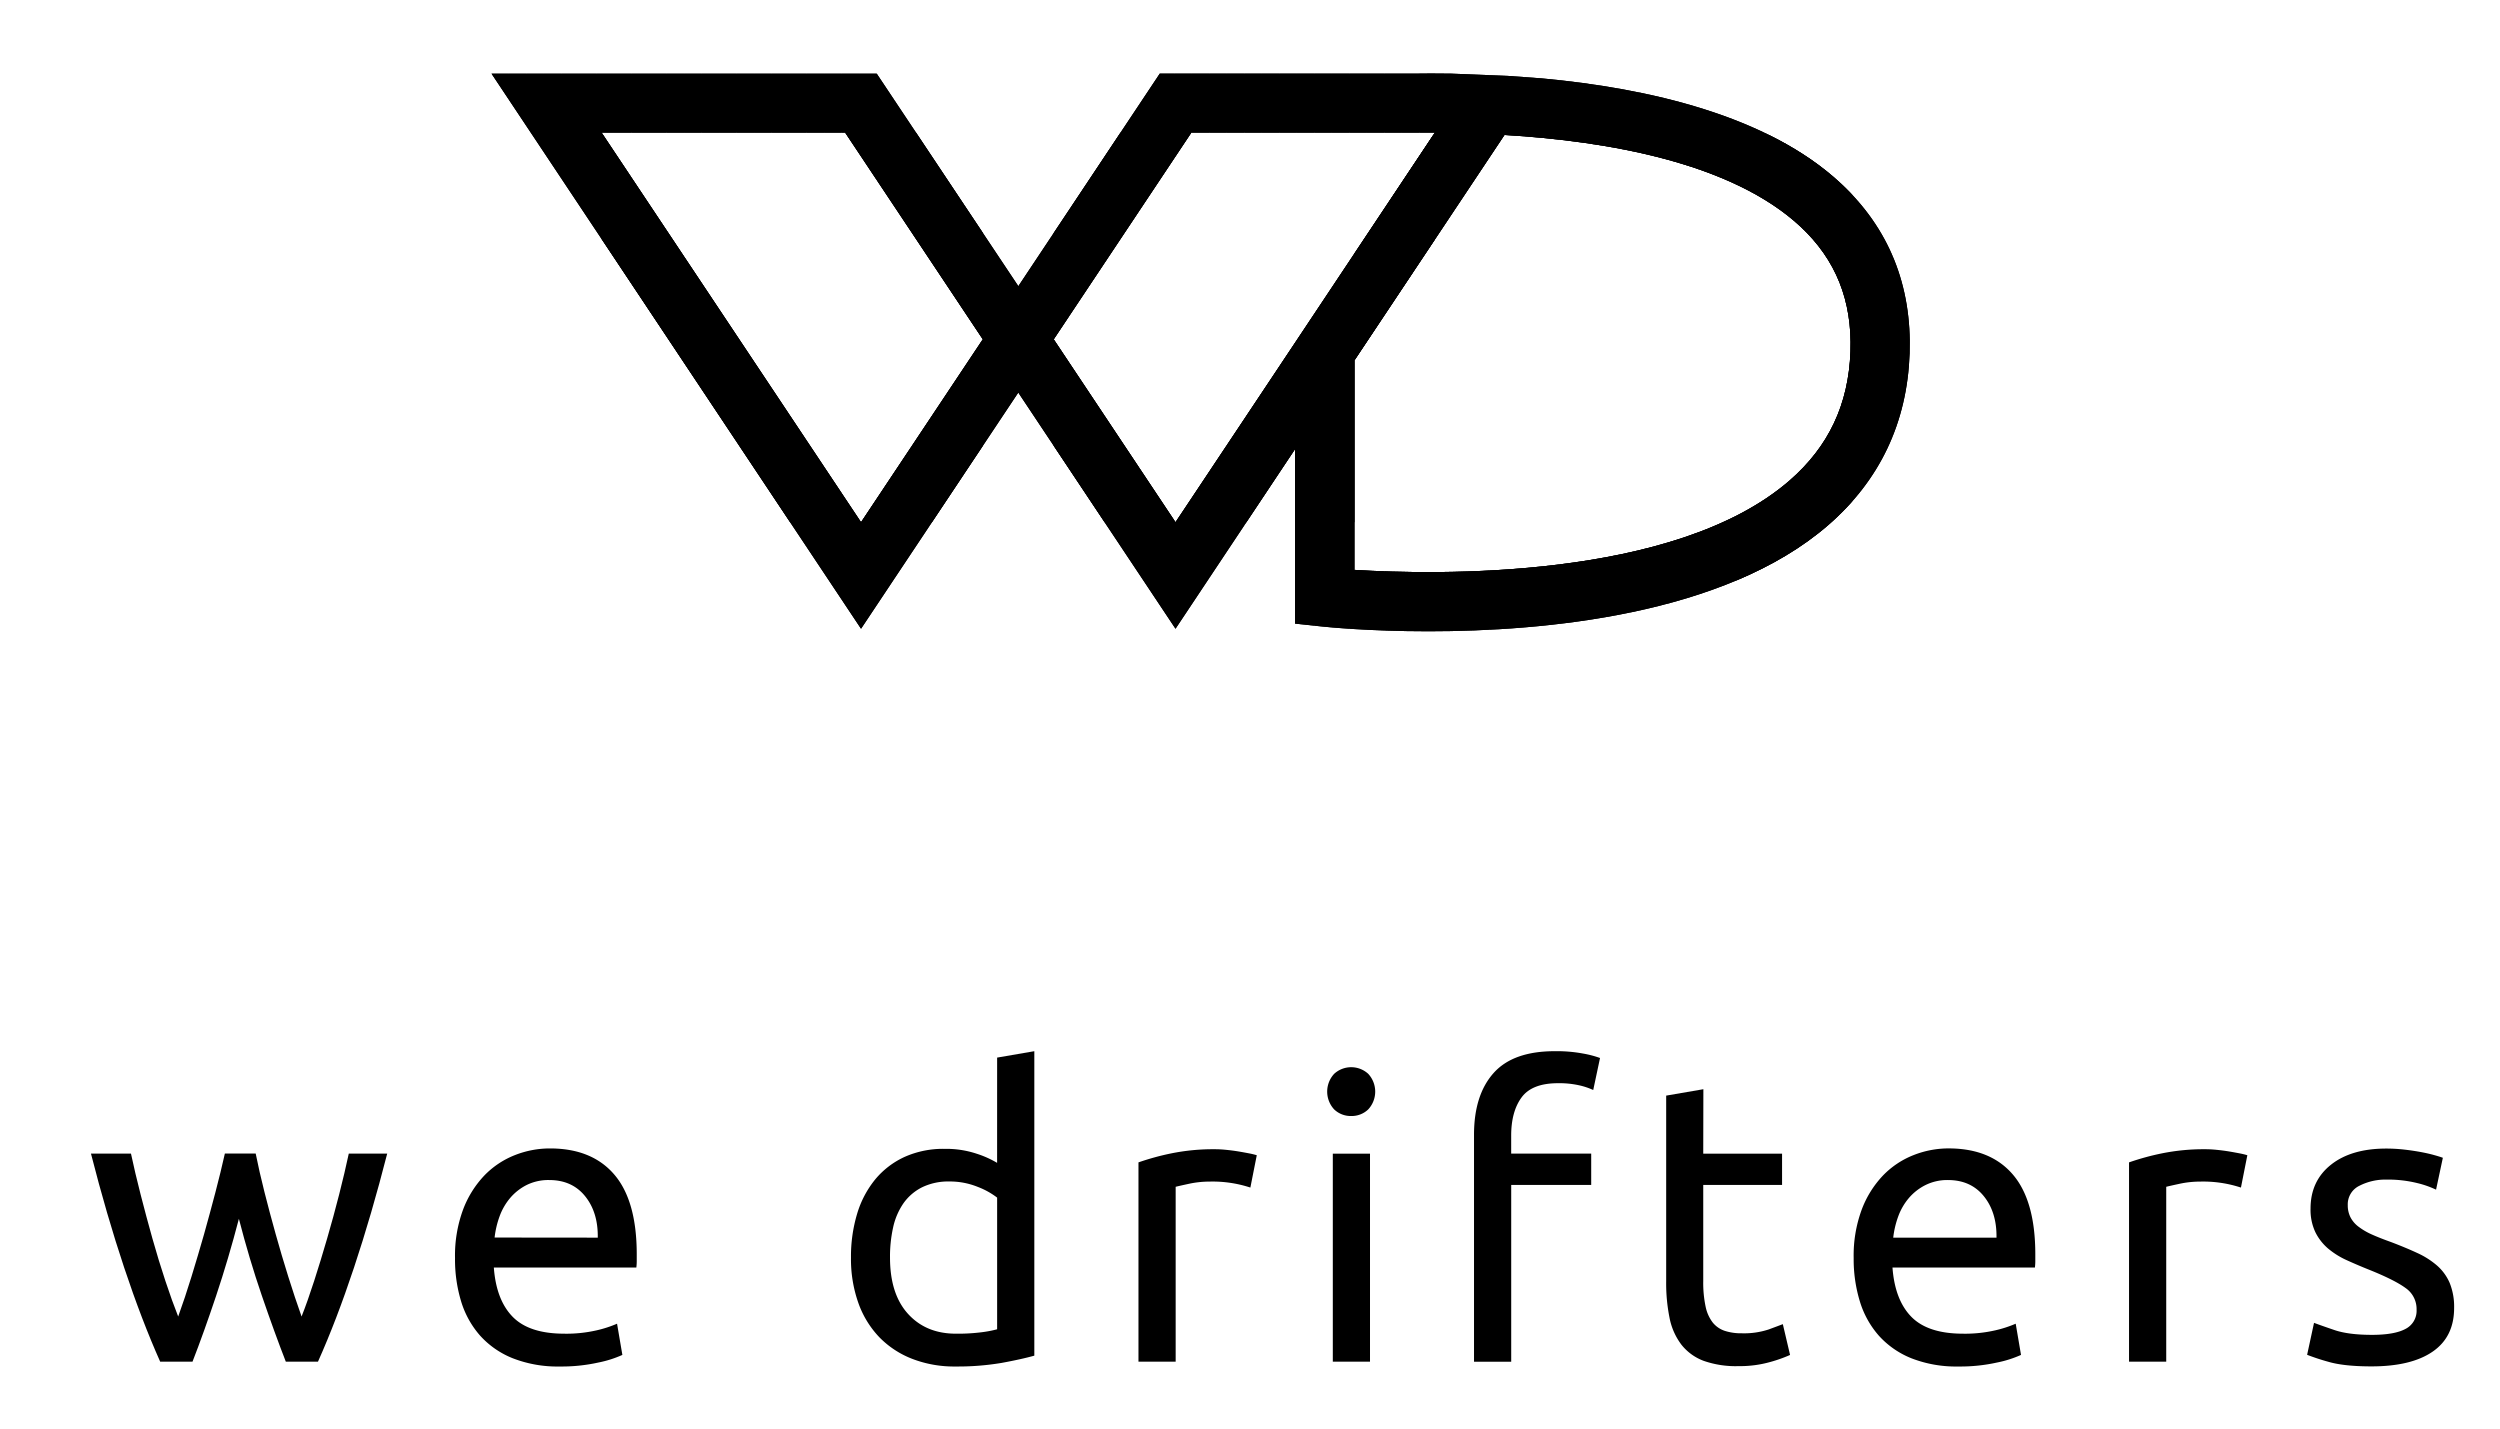 <svg id="Layer_1" data-name="Layer 1" xmlns="http://www.w3.org/2000/svg" xmlns:xlink="http://www.w3.org/1999/xlink" viewBox="0 0 941 538"><defs><style>.cls-1{clip-path:url(#clip-path);}</style><clipPath id="clip-path"><path d="M692.89,69.05c-27.47-25.61-72.54-35.86-112.5-39.55l-12.9-.94-21.25-.85c-5.2-.08-10.12-.07-14.71,0h-95l-53.23,80L330,27.72H185L324.09,236.66l59.19-88.89,59.18,88.89,45-67.63v65.71l10,1.06c1.82.2,17.69,1.82,40.18,1.82,43.34,0,111.25-6,150.41-39.9,19.48-16.85,29.82-38.61,30.74-64.69C719.67,107.43,711,85.9,692.89,69.05ZM324.09,196.56,226.46,49.94h91.67l51.79,77.78Zm158.5-60.27h0l-40.13,60.27-45.84-68.84,51.79-77.78h61.36v0c7.19,0,17.76,0,30.29,0Zm213.92-4c-.7,19.93-8.24,35.85-23,48.66-43.3,37.49-133.65,35.41-163.69,33.56v-78.9l56.47-84.81c39.07,2.32,85.7,10.51,111.46,34.54C691,97.74,697.18,113.1,696.51,132.25Z"/></clipPath></defs><title>We Drifters_BW_Logo</title><path d="M692.89,69.05c-27.47-25.61-72.54-35.86-112.5-39.55l-12.9-.94-21.25-.85c-5.2-.08-10.12-.07-14.71,0h-95l-53.23,80L330,27.72H185L324.09,236.66l59.19-88.89,59.18,88.89,45-67.63v65.71l10,1.06c1.82.2,17.69,1.82,40.18,1.82,43.34,0,111.25-6,150.41-39.9,19.48-16.85,29.82-38.61,30.74-64.69C719.67,107.43,711,85.9,692.89,69.05ZM324.09,196.56,226.46,49.94h91.67l51.79,77.78Zm158.5-60.27h0l-40.13,60.27-45.84-68.84,51.79-77.78h61.36v0c7.19,0,17.76,0,30.29,0Zm213.92-4c-.7,19.93-8.24,35.85-23,48.66-43.3,37.49-133.65,35.41-163.69,33.56v-78.9l56.47-84.81c39.07,2.32,85.7,10.51,111.46,34.54C691,97.74,697.18,113.1,696.51,132.25Z"/><g class="cls-1"><rect x="509.77" y="50.76" width="4.75" height="167.64"/><rect x="514.51" y="50.76" width="6.59" height="167.64"/><rect x="521.1" y="50.76" width="6.59" height="167.64"/><rect x="527.69" y="50.76" width="6.59" height="167.64"/><rect x="534.29" y="50.76" width="6.59" height="167.64"/><rect x="540.88" y="50.76" width="6.59" height="167.64"/><rect x="547.47" y="50.76" width="6.59" height="167.64"/><rect x="554.06" y="50.76" width="6.59" height="167.64"/><rect x="560.65" y="50.76" width="6.59" height="167.64"/><rect x="567.24" y="50.76" width="6.59" height="167.64"/><rect x="573.83" y="50.76" width="6.59" height="167.64"/><rect x="580.42" y="50.76" width="6.59" height="167.64"/><rect x="587.01" y="50.76" width="6.59" height="167.64"/><rect x="593.6" y="50.76" width="6.59" height="167.64"/><rect x="600.2" y="50.76" width="6.59" height="167.64"/><rect x="606.79" y="50.76" width="6.59" height="167.64"/><rect x="613.38" y="50.76" width="6.59" height="167.64"/><rect x="619.97" y="50.76" width="6.59" height="167.64"/><rect x="626.56" y="50.76" width="6.59" height="167.64"/><rect x="633.15" y="50.76" width="6.59" height="167.64"/><rect x="639.74" y="50.76" width="6.59" height="167.64"/><rect x="646.33" y="50.76" width="6.59" height="167.64"/><rect x="652.92" y="50.76" width="6.59" height="167.64"/><rect x="659.51" y="50.76" width="6.59" height="167.64"/><rect x="666.1" y="50.76" width="6.59" height="167.64"/><rect x="672.7" y="50.76" width="6.59" height="167.64"/><rect x="679.29" y="50.76" width="6.59" height="167.64"/><rect x="685.88" y="50.76" width="6.59" height="167.64"/><rect x="692.47" y="50.76" width="4.72" height="167.64"/><rect x="396.62" y="49.94" width="5.85" height="146.62"/><rect x="402.47" y="49.94" width="6.59" height="146.62"/><rect x="409.06" y="49.94" width="6.59" height="146.62"/><rect x="415.65" y="49.94" width="6.59" height="146.62"/><rect x="422.24" y="49.94" width="6.59" height="146.62"/><rect x="428.83" y="49.94" width="6.59" height="146.62"/><rect x="435.42" y="49.94" width="6.59" height="146.62"/><rect x="442.01" y="49.94" width="6.59" height="146.62"/><rect x="448.6" y="49.94" width="6.59" height="146.62"/><rect x="455.19" y="49.94" width="6.59" height="146.62"/><rect x="461.78" y="49.94" width="6.59" height="146.62"/><rect x="468.38" y="49.94" width="6.59" height="146.62"/><rect x="474.97" y="49.94" width="6.59" height="146.62"/><rect x="481.56" y="49.94" width="6.59" height="146.62"/><rect x="488.15" y="49.94" width="6.59" height="146.62"/><rect x="494.74" y="49.94" width="6.59" height="146.62"/><rect x="501.33" y="49.94" width="6.59" height="146.62"/><rect x="507.92" y="49.94" width="6.59" height="146.62"/><rect x="514.51" y="49.94" width="6.59" height="146.62"/><rect x="521.1" y="49.94" width="6.59" height="146.62"/><rect x="527.69" y="49.94" width="6.59" height="146.62"/><rect x="534.29" y="49.94" width="5.78" height="146.62"/><rect x="226.46" y="49.94" width="4.64" height="146.62"/><rect x="231.1" y="49.94" width="6.59" height="146.62"/><rect x="237.69" y="49.94" width="6.59" height="146.62"/><rect x="244.28" y="49.94" width="6.59" height="146.62"/><rect x="250.87" y="49.94" width="6.59" height="146.62"/><rect x="257.47" y="49.94" width="6.59" height="146.62"/><rect x="264.06" y="49.94" width="6.59" height="146.62"/><rect x="270.65" y="49.94" width="6.59" height="146.62"/><rect x="277.24" y="49.94" width="6.59" height="146.62"/><rect x="283.83" y="49.94" width="6.59" height="146.62"/><rect x="290.42" y="49.94" width="6.59" height="146.62"/><rect x="297.01" y="49.94" width="6.59" height="146.62"/><rect x="303.6" y="49.94" width="6.59" height="146.62"/><rect x="310.19" y="49.94" width="6.59" height="146.62"/><rect x="316.78" y="49.94" width="6.59" height="146.62"/><rect x="323.37" y="49.94" width="6.59" height="146.62"/><rect x="329.97" y="49.94" width="6.59" height="146.62"/><rect x="336.56" y="49.94" width="6.59" height="146.62"/><rect x="343.15" y="49.94" width="6.59" height="146.62"/><rect x="349.74" y="49.94" width="6.59" height="146.62"/><rect x="356.33" y="49.94" width="6.59" height="146.62"/><rect x="362.92" y="49.94" width="6.59" height="146.62"/><rect x="369.51" y="49.94" width="0.41" height="146.62"/><rect x="184.96" y="27.64" width="6.59" height="209.98"/><rect x="191.56" y="27.64" width="6.59" height="209.98"/><rect x="198.15" y="27.64" width="6.59" height="209.98"/><rect x="204.74" y="27.64" width="6.59" height="209.98"/><rect x="211.33" y="27.64" width="6.59" height="209.98"/><rect x="217.92" y="27.64" width="6.59" height="209.98"/><rect x="224.51" y="27.64" width="6.59" height="209.98"/><rect x="231.1" y="27.64" width="6.59" height="209.98"/><rect x="237.69" y="27.64" width="6.59" height="209.98"/><rect x="244.28" y="27.64" width="6.59" height="209.98"/><rect x="250.87" y="27.64" width="6.59" height="209.98"/><rect x="257.47" y="27.64" width="6.59" height="209.98"/><rect x="264.06" y="27.64" width="6.59" height="209.98"/><rect x="270.65" y="27.64" width="6.59" height="209.98"/><rect x="277.24" y="27.64" width="6.59" height="209.98"/><rect x="283.83" y="27.64" width="6.59" height="209.98"/><rect x="290.42" y="27.64" width="6.59" height="209.98"/><rect x="297.01" y="27.64" width="6.59" height="209.98"/><rect x="303.6" y="27.64" width="6.59" height="209.98"/><rect x="310.19" y="27.64" width="6.59" height="209.98"/><rect x="316.78" y="27.64" width="6.59" height="209.98"/><rect x="323.37" y="27.64" width="6.59" height="209.98"/><rect x="329.97" y="27.64" width="6.59" height="209.98"/><rect x="336.56" y="27.64" width="6.59" height="209.98"/><rect x="343.15" y="27.64" width="6.59" height="209.98"/><rect x="349.74" y="27.64" width="6.59" height="209.98"/><rect x="356.33" y="27.64" width="6.59" height="209.98"/><rect x="362.92" y="27.64" width="6.59" height="209.98"/><rect x="369.51" y="27.64" width="6.59" height="209.98"/><rect x="376.1" y="27.64" width="6.59" height="209.98"/><rect x="382.69" y="27.64" width="6.59" height="209.98"/><rect x="389.28" y="27.64" width="6.59" height="209.98"/><rect x="395.88" y="27.64" width="6.59" height="209.98"/><rect x="402.47" y="27.64" width="6.59" height="209.98"/><rect x="409.06" y="27.64" width="6.59" height="209.98"/><rect x="415.65" y="27.64" width="6.59" height="209.98"/><rect x="422.24" y="27.64" width="6.59" height="209.98"/><rect x="428.83" y="27.64" width="6.59" height="209.98"/><rect x="435.42" y="27.64" width="6.59" height="209.98"/><rect x="442.01" y="27.64" width="6.59" height="209.98"/><rect x="448.6" y="27.64" width="6.59" height="209.98"/><rect x="455.19" y="27.64" width="6.59" height="209.98"/><rect x="461.78" y="27.64" width="6.59" height="209.98"/><rect x="468.38" y="27.64" width="6.59" height="209.98"/><rect x="474.97" y="27.64" width="6.59" height="209.98"/><rect x="481.56" y="27.64" width="6.59" height="209.98"/><rect x="488.15" y="27.64" width="6.59" height="209.98"/><rect x="494.74" y="27.64" width="6.59" height="209.98"/><rect x="501.33" y="27.64" width="6.59" height="209.98"/><rect x="507.92" y="27.64" width="6.59" height="209.98"/><rect x="514.51" y="27.64" width="6.59" height="209.98"/><rect x="521.1" y="27.64" width="6.59" height="209.98"/><rect x="527.69" y="27.64" width="6.59" height="209.98"/><rect x="534.29" y="27.64" width="6.59" height="209.98"/><rect x="540.88" y="27.64" width="6.59" height="209.98"/><rect x="547.47" y="27.64" width="6.59" height="209.98"/><rect x="554.06" y="27.64" width="6.59" height="209.98"/><rect x="560.65" y="27.64" width="6.59" height="209.98"/><rect x="567.24" y="27.64" width="6.59" height="209.98"/><rect x="573.83" y="27.64" width="6.59" height="209.98"/><rect x="580.42" y="27.64" width="6.59" height="209.98"/><rect x="587.01" y="27.64" width="6.59" height="209.98"/><rect x="593.6" y="27.64" width="6.59" height="209.98"/><rect x="600.2" y="27.64" width="6.59" height="209.98"/><rect x="606.79" y="27.64" width="6.59" height="209.98"/><rect x="613.38" y="27.64" width="6.59" height="209.98"/><rect x="619.97" y="27.64" width="6.59" height="209.98"/><rect x="626.56" y="27.64" width="6.59" height="209.98"/><rect x="633.15" y="27.64" width="6.59" height="209.98"/><rect x="639.74" y="27.64" width="6.59" height="209.98"/><rect x="646.33" y="27.64" width="6.59" height="209.98"/><rect x="652.92" y="27.64" width="6.59" height="209.98"/><rect x="659.51" y="27.64" width="6.59" height="209.98"/><rect x="666.1" y="27.64" width="6.59" height="209.98"/><rect x="672.7" y="27.64" width="6.59" height="209.98"/><rect x="679.29" y="27.64" width="6.59" height="209.98"/><rect x="685.88" y="27.64" width="6.59" height="209.98"/><rect x="692.47" y="27.64" width="6.59" height="209.98"/><rect x="699.06" y="27.64" width="6.59" height="209.98"/><rect x="705.65" y="27.64" width="6.59" height="209.98"/><rect x="712.24" y="27.64" width="6.59" height="209.98"/><rect x="718.83" y="27.64" width="0.84" height="209.98"/></g><path d="M107.58,512.53q-4.22-10.83-9-24.77t-8.66-29q-3.92,15.06-8.58,29t-8.88,24.77H60.29Q53.36,497,46.74,477.14t-12.5-42.92H49.3q1.5,7.07,3.62,15.36t4.44,16.56q2.33,8.28,4.89,16t4.82,13.4q2.56-7.07,5-15t4.74-16q2.26-8.06,4.29-15.82t3.54-14.53h11.6q1.35,6.78,3.31,14.53t4.22,15.82q2.25,8.05,4.74,16t5,15q2.26-5.71,4.74-13.4t4.89-16q2.41-8.27,4.52-16.56t3.62-15.36h14.46q-5.88,23-12.5,42.92t-13.55,35.38Z"/><path d="M171.27,473.53a49.94,49.94,0,0,1,3-18.15,38,38,0,0,1,8-12.88,32.5,32.5,0,0,1,11.45-7.68A35.88,35.88,0,0,1,207,432.27q15.81,0,24.24,9.86t8.43,30v2.34a21,21,0,0,1-.15,2.64H185.88q.9,12.19,7.08,18.52T212.23,502a51.11,51.11,0,0,0,12.42-1.28,44.06,44.06,0,0,0,7.61-2.48l2,11.75a42,42,0,0,1-9,2.86,63.66,63.66,0,0,1-14.53,1.5A46.22,46.22,0,0,1,193,511.25a33,33,0,0,1-12.28-8.51,34.74,34.74,0,0,1-7.15-12.88A54.41,54.41,0,0,1,171.27,473.53ZM225,465.85q.15-9.49-4.75-15.58t-13.48-6.1A18.42,18.42,0,0,0,198.3,446a20,20,0,0,0-6.25,4.89,22.59,22.59,0,0,0-4,6.92,34.25,34.25,0,0,0-1.88,8Z"/><path d="M375.32,398.08l14-2.41v114.6Q384.5,511.62,377,513a99.11,99.11,0,0,1-17.32,1.35,43.8,43.8,0,0,1-16.27-2.86A34.84,34.84,0,0,1,331,503.35a36,36,0,0,1-7.9-12.88,49.38,49.38,0,0,1-2.79-17.09,55.79,55.79,0,0,1,2.33-16.57,37.17,37.17,0,0,1,6.85-12.95,31.18,31.18,0,0,1,11.07-8.43,35.47,35.47,0,0,1,15-3,36.27,36.27,0,0,1,12,1.81,37.21,37.21,0,0,1,7.75,3.46Zm0,52.7a28.93,28.93,0,0,0-7.38-4.07,27.88,27.88,0,0,0-10.54-2,22.55,22.55,0,0,0-10.32,2.18,19,19,0,0,0-7,6,25.51,25.51,0,0,0-3.91,9.12A50.5,50.5,0,0,0,335,473.38q0,13.7,6.78,21.16T359.81,502a70.74,70.74,0,0,0,9.56-.53,42.91,42.91,0,0,0,5.95-1.13Z"/><path d="M457.39,432.57c1.21,0,2.58.07,4.14.23s3.08.35,4.59.6,2.88.51,4.14.75a27.18,27.18,0,0,1,2.79.68L470.64,447a45.58,45.58,0,0,0-15.36-2.25,37,37,0,0,0-7.76.83q-3.84.83-5,1.13v65.81h-14v-75a95.79,95.79,0,0,1,12.35-3.39A79.35,79.35,0,0,1,457.39,432.57Z"/><path d="M508.59,420.07a9,9,0,0,1-6.4-2.48,9.84,9.84,0,0,1,0-13.41,9.49,9.49,0,0,1,12.8,0,9.84,9.84,0,0,1,0,13.41A9,9,0,0,1,508.59,420.07Zm7.08,92.46h-14v-78.3h14Z"/><path d="M585.39,395.67a53.8,53.8,0,0,1,10.61.91,37.88,37.88,0,0,1,6.25,1.65l-2.56,12.05a26.09,26.09,0,0,0-5.12-1.73,34.33,34.33,0,0,0-8.13-.83q-9.79,0-13.71,5.34t-3.92,14.38v6.78h30.12V446H568.82v66.56h-14V427.14q0-15,7.38-23.26T585.39,395.67Z"/><path d="M641.1,434.23h29.67V446H641.1v36.14a43.56,43.56,0,0,0,.9,9.71,14.61,14.61,0,0,0,2.71,6,9.79,9.79,0,0,0,4.52,3.09,19.94,19.94,0,0,0,6.32.91,29.7,29.7,0,0,0,10.17-1.44q3.84-1.42,5.34-2L673.78,510a52.41,52.41,0,0,1-7.38,2.63,42,42,0,0,1-12,1.58,36.48,36.48,0,0,1-13.17-2,19.23,19.23,0,0,1-8.36-6.09,24.43,24.43,0,0,1-4.44-10,66,66,0,0,1-1.28-13.78V412.39l14-2.41Z"/><path d="M697.72,473.53a49.94,49.94,0,0,1,3-18.15,38,38,0,0,1,8-12.88,32.5,32.5,0,0,1,11.45-7.68,35.88,35.88,0,0,1,13.25-2.56q15.81,0,24.24,9.86t8.43,30v2.34a21,21,0,0,1-.15,2.64H712.33q.9,12.19,7.08,18.52T738.68,502a51.11,51.11,0,0,0,12.42-1.28,44.06,44.06,0,0,0,7.61-2.48l2,11.75a42,42,0,0,1-9,2.86,63.66,63.66,0,0,1-14.53,1.5,46.22,46.22,0,0,1-17.69-3.08,33,33,0,0,1-12.28-8.51,34.74,34.74,0,0,1-7.15-12.88A54.41,54.41,0,0,1,697.72,473.53Zm53.76-7.68q.15-9.49-4.75-15.58t-13.48-6.1a18.42,18.42,0,0,0-8.51,1.89,20,20,0,0,0-6.25,4.89,22.59,22.59,0,0,0-4,6.92,34.25,34.25,0,0,0-1.88,8Z"/><path d="M830.24,432.57c1.21,0,2.58.07,4.14.23s3.08.35,4.59.6,2.88.51,4.14.75a27.18,27.18,0,0,1,2.79.68L843.49,447a45.58,45.58,0,0,0-15.36-2.25,37,37,0,0,0-7.76.83q-3.84.83-5,1.13v65.81h-14v-75a95.79,95.79,0,0,1,12.35-3.39A79.35,79.35,0,0,1,830.24,432.57Z"/><path d="M892.74,502.44q8.58,0,12.72-2.25A7.64,7.64,0,0,0,909.6,493a9.59,9.59,0,0,0-4.06-8.13q-4.06-3-13.4-6.78-4.52-1.8-8.66-3.68a30.42,30.42,0,0,1-7.16-4.44,19.43,19.43,0,0,1-4.82-6.18,19.71,19.71,0,0,1-1.81-8.88q0-10.39,7.68-16.5t20.93-6.09a60.1,60.1,0,0,1,6.63.38q3.31.38,6.17.91t5,1.13q2.18.6,3.39,1.05l-2.56,12a35.92,35.92,0,0,0-7.08-2.48A45.85,45.85,0,0,0,898.31,444a21.45,21.45,0,0,0-10.24,2.33,7.74,7.74,0,0,0-4.37,7.3,9.94,9.94,0,0,0,1,4.52,10.41,10.41,0,0,0,3,3.54,24.79,24.79,0,0,0,5,2.94q3,1.35,7.23,2.86,5.57,2.11,9.94,4.14a30.94,30.94,0,0,1,7.46,4.75,18.24,18.24,0,0,1,4.74,6.54,23.81,23.81,0,0,1,1.66,9.41q0,10.85-8.06,16.41t-23,5.57q-10.39,0-16.27-1.73a83.6,83.6,0,0,1-8-2.63L871,497.92q2.41.91,7.68,2.71T892.74,502.44Z"/></svg>